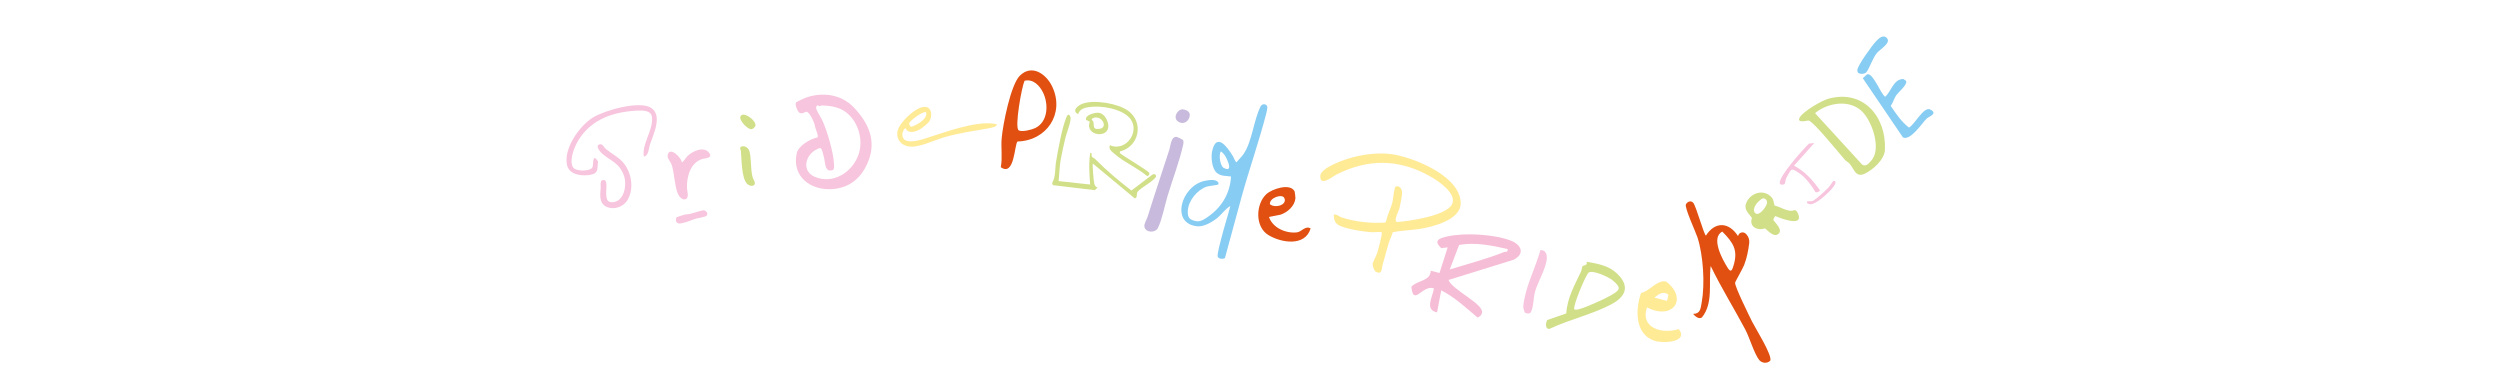 <?xml version="1.0" encoding="UTF-8"?>
<svg id="Calque_1" data-name="Calque 1" xmlns="http://www.w3.org/2000/svg" width="2763" height="419" xmlns:xlink="http://www.w3.org/1999/xlink" viewBox="0 0 2763 419">
  <defs>
    <clipPath id="clippath">
      <rect x="626.08" y="40.3" width="1510.84" height="360.59" style="fill: none;"/>
    </clipPath>
  </defs>
  <g style="clip-path: url(#clippath);">
    <path d="M1349.25,167.29c-2.54,3.91-.73,16.15,3.11,18.19,9.14,4.85,5.95-4.44,3.84-9.09-1.54-3.41-3.65-7.08-6.95-9.1M1359.8,227.64c-5.61,3.24-9.36,9.08-14.38,13.19-5.26,4.31-14.69,9.82-21.56,9.3-30.9-2.34-18.56-44.79,7.68-50.27,3.8-.79,12.69-2.3,14.8,1.87.51.7.45,1.48-.05,2.16-.48.67-10.34,1.55-12.73,2.39-10.54,3.7-20.27,15.54-20.79,26.82-.34,7.54,1.96,9.98,9.44,11.39,4.91.93,10.47-3.14,14.31-5.96,14.41-10.55,22.97-25.46,24.01-43.45-5.84-.96-10.93.06-15.87-4.19-5.31-4.57-6.45-17.16-5.04-23.64,4.75-21.85,17.16-4.27,23.04,5.42.72,1.19,2.88,6.98,4.08,6.61,2.3-3.14,5.39-5.7,7.59-8.93,9.59-14.1,11.1-37.01,18.78-52.56,2-4.03,7.33-2.99,7.59.8.07,1.11-.82,5.31-1.17,6.68-8.07,31.15-18.89,61.74-27.45,92.78l-18.3,67.23c-2.16,1.26-7.18,1.01-7.96-1.69-.8-2.79,3.19-17.08,4.16-20.91,2.98-11.73,6.76-23.34,9.81-35.05" style="fill: #87ccf2;"/>
    <path d="M1300.72,151.34c.8.13,6.06,2.76,6.55,3.25,1.07,1.06.69,3.95.38,5.37-4.02,18.03-11.66,38.21-17.1,56.09-3.11,10.22-6.22,26.77-10.79,35.84-2.9,5.76-13.27,5.55-14.92-1.1-.8-3.21,2.54-8.11,3.68-11.8,7.64-24.66,16-49.21,23.94-73.85,1.27-3.95,1.77-14.88,8.26-13.8" style="fill: #c8badc;"/>
    <path d="M1307.46,120.87c3.26.35,7.59,2.34,7.48,6.11-.22,7.41-7.77,11.85-13.72,6.69-4.96-4.3.56-13.41,6.24-12.8" style="fill: #c8badc;"/>
    <path d="M1152.72,102.17c-3.85-7.75-10.93-15.2-20.38-12.92-3.13,6.61-11.12,51.19-6.61,54.65,3.25,2.48,14.76-.61,18.34-2.34,14.4-6.95,14.96-26.68,8.65-39.39M1124.6,156.37c-3.52,2.81-3.13,39.49-18.53,28.39,2.02-10.43.05-21.29.96-31.81,1.31-15.15,9.96-59.13,20-69.19,13.3-13.33,29.35-2,35.94,12.03,14.01,29.83-6.25,59.79-38.37,60.58" style="fill: #e25011;"/>
    <path d="M1419.43,218.87c-2.35-5.15-16.8-.13-15.9,6.82,5.39,4.74,19.5,1.04,15.9-6.82M1430.8,211.51c.23.44.98,6.74.92,7.51-.73,8.67-8.61,15.5-16.44,18.24l-12.81,2.52c4.16,12.14,18.7,18.39,30.84,17.04,5.39-.6,9.34-7.89,15.2-4.32-6.12,20.25-32.4,15.96-46.71,7.27-14.89-9.05-14.12-34.05-2.29-45.15,6.09-5.71,26.39-12.69,31.28-3.12" style="fill: #e25011;"/>
    <path d="M1169.94,200.13l34.86,3.8c-.73-11.66-1.79-23.41.15-35.05,2.86.12.6,2.52,1.87,4.32.78,1.11,2.49,1.47,3.42,2.42,12.49,12.71,26.06,24.05,40.18,34.96l23.05-17.47c1.87-1.15,3.68-.94,4.23,1.39-.11,4.43-17.78,13.35-20.4,17.46-1.79,2.81.33,6.45-3.13,7.33l-46.26-38.45c-.98.54.95,20.5,1.52,22.36.64,2.1,1.49,3.28,3.62,4.1l-3.11,2.84-46.28-5.5-.85-2.41c4.15-6.97,2.98-15.81,4.37-23.79,2.32-13.32,6.51-37.36,11.52-49.2,1.37-3.23,2.95-3.42,4.29-.13,1.55,3.77-4.24,17.83-5.45,22.97-1.76,7.42-3.92,16.87-5.23,24.28-1.39,7.82-1.46,15.91-2.35,23.77" style="fill: #d2df89;"/>
    <path d="M1237.68,167.42l.03,1.84c3.64,3.22,32.78,20.19,32.66,22.16-.08,1.48-.88,2.86-2.4,3.33-10.9-9.3-25.36-15.22-36.06-24.55-2.84-2.48-7.35-5.42-5.14-9.69,18.34,7.94,34.88-17.04,20.82-31.01-9.68-9.62-30.3-12.97-43.48-11.21-5.28.71-10.89,2.1-12.49,7.87-7.59-3.66-.58-9.54,4.78-11.53,12.95-4.81,38.98-.35,50.14,7.59,18.28,13.01,12.36,40.07-8.86,45.2" style="fill: #d2df89;"/>
    <path d="M1206.44,132.34c5.34,3.32-1.84,11.85,9.33,9.93,9.27-1.6,1.54-16.25-8.28-11.53l-1.04,1.6ZM1214.01,124.61c6.3.57,10.35,7.93,10.88,13.72,1.43,15.44-26.44,12-20.45-3.81l-4.09-2.05c-1.71-5.42,9.94-8.2,13.65-7.86" style="fill: #d2df89;"/>
    <path d="M932.36,122.26c-6.84-4.22-16.13-5.6-23.93-5.71-.96-.01-1.93.83-2.76.78-.56-.03-1.23-.85-1.98-.79-1.88.15-1.92,2.55-1.49,3.89,1.15,3.59,5.21,9.56,6.98,13.4,5.03,10.9,11.97,34.96,12.51,46.78.21,4.62,1,8.11-4.6,7.8-5.46-.3-5.16-9.22-6.14-13.07-.62-2.44-2.02-9.06-3.17-10.79-1.11-1.67-3.32-.34-4.72.31-13.34,6.2-17.41,24.22-2.61,30.53,19.99,8.53,40.78-4.51,47.98-23.42,6.59-17.31-.08-39.85-16.06-49.71M943.63,118.73c16.13,16.94,25.43,36.78,15.72,60.25-7.2,17.41-20.05,28.62-39.39,30.01-23.93,1.72-45.02-13.71-39.41-39.61,1.78-8.25,15.06-16.08,22.92-17.47,1.8-1.57-3.15-11.27-3-13.77-.74-3.39-5.34-13.5-8.71-14.57-1.75-.55-5.67,3.64-8.84.5-1.68-1.66-4.93-8.97-2.93-11.11.37-.4,8.72-4.31,9.82-4.72,18.86-7.08,39.97-4.07,53.83,10.49" style="fill: #f7c5dd;"/>
    <path d="M1023.33,123.88c-3.93-.93-18.29,9.85-18.5,12.59-.06.81.83,2.21,1.1,3.07,1.27,1.36,4.44-.65,5.8-1.28,4.76-2.19,14.17-8.22,11.59-14.38M1026.29,135.15c-1.42,1.73-7.41,6.51-9.44,7.69-4.15,2.42-10.38,4.73-14.5,1.25-.68-.57-1.09-2.07-1.22-2.14-1.86-.93-3.74,4.58-3.81,6.18-.57,12.13,16.34,7.64,23.21,5.56,21.51-6.5,56.92-20.66,79.28-16.75.67.12,2.1-.05,1.79,1.07-.63,2.22-6.5,3.32-8.72,3.74-17.43,3.23-32.98,5.11-50.26,10.25-10.88,3.24-28.44,12.09-39.24,9.68-10.24-2.28-14.55-11.86-9.73-21.22,4.1-7.96,18.84-22.21,28.17-22.36,8.6-.13,9.1,11.47,4.49,17.06" style="fill: #ffea96;"/>
    <path d="M711.56,173.02c-2.3-14.77,11-29.5,8.9-44.08-1.04-7.2-10.65-6.97-16.38-6.68-25.81,1.32-49.43,9.05-63.97,31.32-4.78,7.32-11.45,22.78-7,31.11,2.71,5.06,19.54,5.02,21.72.13,1.25-2.8-.48-16.82,6.2-6.22-1.26,6.25,1.15,12.13-6.83,14.21-8.99,2.34-24.49,1.05-27.33-9.62-4.88-18.29,13.66-44.39,28.71-53.49,12.85-7.77,50.16-18.42,63.4-10.86,13.85,7.9,3.19,29.54-.46,40.32-1.62,4.76-1.34,12.84-6.97,13.87" style="fill: #f7c5dd;"/>
    <path d="M663.36,159.42c2.72-.33,4.18,3.45,6.24,5.23,5.54,4.79,12.4,7.92,17.9,13.64,10.27,10.69,13.74,29.43,6.23,42.49-4.59,7.99-15.47,11.76-23.9,7.51-7.93-4-6.51-13.26-5.94-20.42.27-3.47-1.5-9.78,4.04-8.81,3.64.64,1.88,10.73,2,13.57.21,4.77-.05,10.64,5.8,10.87,14.11.54,17.6-19.14,13.79-29.6-5.23-14.34-14.74-15.92-24.31-24.35-2.4-2.12-8.03-9.39-1.85-10.13" style="fill: #f7c5dd;"/>
    <path d="M753.51,179.37c.89.62,5.15-5.72,6.05-6.64,5.42-5.52,18.28-11.69,24.19-3.8,4.35,5.81-4.11,5.87-7.09,6.67-13.49,3.6-17.76,19.71-17.44,31.88.09,3.36,2.13,9-.1,11.58-2.25,2.59-5.18,1.05-7.25-.92-6.82-6.44-5.81-28.08-10.2-37.54-1.55-3.35-4.7-5.75-3.56-9.94,2.41-8.85,15.19,3.74,15.41,8.7" style="fill: #f7c5dd;"/>
    <path d="M747.78,240.12c.34-.31,7.62-2.59,8.79-2.89,1.89-.48,3.95-.3,5.76-.76,4.97-1.27,9.89-3,14.92-4.11,3.01.26,5.48,2.75,3.99,5.76-1.48,1.84-9.59,2.76-12.28,3.58-4.25,1.29-8.32,3.31-12.69,4.33-3.32.77-7.78,2.47-9.11-1.8-.31-.99-.05-3.5.62-4.1" style="fill: #f7c5dd;"/>
    <path d="M819.22,162.06c3.79-1.64,8.03,1.41,9.04,5.07,2.49,8.95.92,19.52,3.63,29.05.7,2.46,3.36,5.2,1.99,7.67-1.61,2.91-6.19,1.27-8.1-.59-6.38-6.23-6.07-27.2-6.96-36.27-.18-1.83-1.89-3.95.4-4.94" style="fill: #d2df89;"/>
    <path d="M820.42,126.89c4.54-1.5,14.81,6.53,14.58,11.49-.09,1.82-2.76,4.25-4.52,4.45-4.53.54-17.66-13.42-10.05-15.95" style="fill: #d2df89;"/>
    <path d="M1474.11,237.17c3.54-.62,5.61,2.14,8.71,3.14,15.47,4.98,31.81,6.65,47.94,5.69l1.27-1.49c1.16-7.07,5.18-14.14,6.86-20.86.7-2.8,1.9-16.8,3.57-17.45,4.46-1.74,7.4,3.24,7.14,7.29-.24,3.8-1.99,12.9-2.95,16.82-.68,2.74-6.92,13.95-2.65,15.05,13.69-.92,53.58-6.72,60.52-19.19,6.67-11.98-15.03-26.27-24.1-31.38-34.49-19.44-68.9-19.4-103.48-1.82-4.56,2.32-18.53,14.21-17.73.97.23-3.86,6.6-8.09,9.9-9.9,19.92-10.96,49.8-17.31,72.38-13.09,24.12,4.51,73.19,24.62,72.88,54.11-.18,17.71-30.22,25.43-44.31,27.81-10.19,1.72-20.67,1.6-30.79,3.84-1.1,4.02-3.25,7.93-4.45,11.86-2.46,8.06-4.43,16.32-6.87,24.49-1.12,3.77-.03,10.63-7.21,7.44-1.88-.84-3.93-6.8-3.7-8.67.35-2.82,3.97-8.77,4.99-12.09.98-3.19,6.11-21.76,5.05-23.06-3.77-.78-7.69.21-11.61-.07-9.68-.68-25.29-3.24-34.14-6.84-5.88-2.39-7.19-6.7-7.25-12.58" style="fill: #ffea96;"/>
    <path d="M1666.33,275.25c-17.53-3.95-35.7-7.73-53.71-4.58l-10.38,27.14c19.73-6.12,40.85-11.57,60-19.23,2.15-.86,4,1.06,4.09-3.33M1600.94,309.41c3.66,10.69,38.61,26.27,37.06,36.02-.47,2.95-2.43,4.38-4.94,5.53-12.54-10.5-25.73-22.87-40.22-30.07l-4.59,24.33c-14.08-2.8-4.98-16.89-3.46-26.4-12.27-5.07-22.82,20.88-24.94-1.96,6.99-7.4,20.92-5.87,21.45-17.67l9.65,2.51,9.02-28.3-7.13.84c-8.57-8.16-2.86-10.72,6.16-12.81,19.47-4.5,52.09-2.61,70.65,4.45,12.09,4.6,15.96,14.88,3.08,21.2l-71.76,22.32Z" style="fill: #f6bdd6;"/>
    <path d="M1843.97,325.9c-4.97-4.79-11.23-.97-15.38,3.11l13.85,3.56,1.54-6.67ZM1820.26,339.71c-7.9,22.95,16.84,29.88,35.14,23.96,11.26,14.63-17.32,16.14-26.91,12.94-22.07-7.37-21.04-35.03-14.78-52.88,8.93-1.37,17.9-15.08,27.79-12.54,24.32,18.69,7.64,43.38-21.24,28.52" style="fill: #ffea96;"/>
    <path d="M1684.94,345.24c-.33-2.22-1.61-4.69-1.4-6.92,2.04-21.14,13.39-41.72,18.98-62.09,3.35.59,4.84.83,6.27,4.05,4.16,9.37-9.37,31.24-12.23,41.84-2.07,7.68-1.26,15.37-4.53,22.77-1.57,2.45-4.9,1.85-7.09.34" style="fill: #f7c5dd;"/>
    <path d="M1739.94,341.88c1.68.72,3.05.39,4.72-.02,7.76-1.92,27.67-10.93,34.97-15.06,10.15-5.74,13.47-8.14,2.62-17.01-4.57-3.73-21.59-11.57-26.4-8.61-2.93,1.81-18,37.67-15.91,40.7M1709.95,353.71l21.09-7.32c1.09-17.38,9.28-31.23,16.36-46.39.85-1.82.78-4.24,1.57-5.74.71-1.36,5.86-.1,4.56-4.97,12.44,2.19,24.34,4.08,33.82,13.23,14.29,13.79,9.52,25.26-6.42,33.75-21.05,11.2-46.63,16.86-68.29,27.14-5.14.81-4.44-6.29-2.69-9.7" style="fill: #d2df89;"/>
    <path d="M1941.92,224.36c-2.35,2.7-5.47,8.52-1.78,11.41,4.41,3.46,12.91-8.2,12.84-12.11-.06-3.25-3.35-5.64-6.16-3.74-1.43.97-3.74,3.1-4.9,4.43M1962.27,238.82c-.81.11-2.57,3.56-2.35,4.39,2.41,3.47,10.07,10.27,6.19,14.67-4.73,5.36-11.6-2.17-15.37-5.48-8.28,2.88-18.08-1.7-14.46-11.54-4.78-6.28-9.79-10.12-5.66-18.09,5.02-9.68,18.19-13.82,26.63-5.44,3.28,3.26,2.69,5.82,3.93,9.79,5.81,1.33,13.17,6.23,19.24,5.83,1.09-.07,2.97-1.01,3.88-.61,1.68.74,2.82,3.45,3.41,5.11,4.71,13.37-20.39,3.71-25.44,1.35" style="fill: #d2df89;"/>
    <path d="M1903.43,255.91c-12.96,7.01.16,30.81,6.13,40.3,3.81,6.07,5.09,1.36,6.43-3.05,5.05-16.67-.39-25.03-12.55-37.26M1930.34,259.25c2.25,2.59,3.31,5.99,2.9,9.35-1.01,8.34-2.56,16.47-5.66,24.38-1.73,4.41-9.99,18.5-9.96,19.62.18,5.37,15.25,35.56,18.78,42.83,3.2,6.6,23.22,38.22,19.97,43.31-3.3,3.33-9.31,2.68-12.2-.99-5.41-6.86-10.53-24.57-15.23-33.46-12.43-23.5-26.72-46.25-38.26-70.28-2.57,18.89,3.19,40.98-9.77,56.86-3.41,2.24-7.49-1.25-9.68-3.97,8.12-.04,8.31-6.08,9.51-12.82,3.65-20.38,1.76-51.59-4.65-71.58-1.89-5.91-14.71-33.35-12.81-36.71,1.68-2.97,5.44-4.6,8.04-1.72,3.22,3.57,12.18,36.33,14.1,36.25,9.86-15.56,25.19-15.39,35.49.65.71-4.23,6-5.63,8.86-2.34l.56.64Z" style="fill: #e25011;"/>
    <path d="M2006,125.03l51.91,56.71c4.12,3.01,7.1-.85,9.87-3.78,11.95-12.64,1.7-42.97-9.35-54.31-14.01-14.36-38.54-10.19-52.43,1.39M1989.19,129.57c4.01-6.65,23.92-18.4,31.82-20.54,38.15-10.38,63.84,19.66,62.24,56.53-.47,10.78-13.23,22.15-22.44,26.45-10.11,4.72-11.7-5.65-16.82-11.27-1.39-1.53-3.51-2.46-5.04-4.16-6.24-6.97-34.77-42.55-40.25-43.43-.64-.1-13.93,3.74-9.51-3.57" style="fill: #d2df89;"/>
    <path d="M2083.52,106.94c7.1-6.45,8.92-19.35,20.01-19.65l2.99,2c2.25,3.9-8.19,12.19-11.05,16.37-2.28,3.34-3.3,8.04-5.83,11.37,6.05,8.94,11.51,17.22,20.12,23.96,6-2.76,16.28-23.58,23.5-19.99,9.24,4.58-1.63,7.73-4.1,10.21-5.07,5.09-17.77,24.74-26.02,20.64l-44.39-65.43,4.82-4.34c6.76-1.7,14.44,20.98,19.94,24.87" style="fill: #87ccf2;"/>
    <path d="M2073.49,45.53c2.91-2.95,7.82-8.06,12.06-3.25,4.56,5.17-7.58,12.15-11.04,16.09-4.82,5.5-8.93,18.76-12.12,21.72-1.9,1.76-5.51,1.92-7.93.98-1.39-.85-1.63-2.03-1.7-3.52-.19-4.67,16.68-27.91,20.73-32.02" style="fill: #87ccf2;"/>
    <path d="M1982.8,183.04c12.15,6.51,20.77,16.18,28.69,27.37-1.44,1.46-3.02,2.89-5.16,1.77-3.54-5.94-7.83-11.96-12.83-16.81-2.04-1.99-11.38-9.44-13.82-7.54-1.22.95-5.06,7.8-5.81,9.61-.69,1.65-.57,4.79-1.49,5.78-1.1,1.18-4.86,1.41-5.32-.47-1.82-7.35,26.22-38.25,32.2-44.06l5.9-.61-22.35,24.97Z" style="fill: #f7c5dd;"/>
    <path d="M1997.27,222.77c.71-.94,4.58.39,6.95-1.07,3.9-2.41,12.77-10.5,16.16-14,2.16-2.23,3.99-5.42,5.91-7.91l1.97.59c1.79,2.12-3.58,8.24-4.96,9.7-4.24,4.47-16.39,15.9-22.5,15.68-1.41-.05-4.87-1.2-3.54-2.97" style="fill: #f7c5dd;"/>
  </g>
</svg>